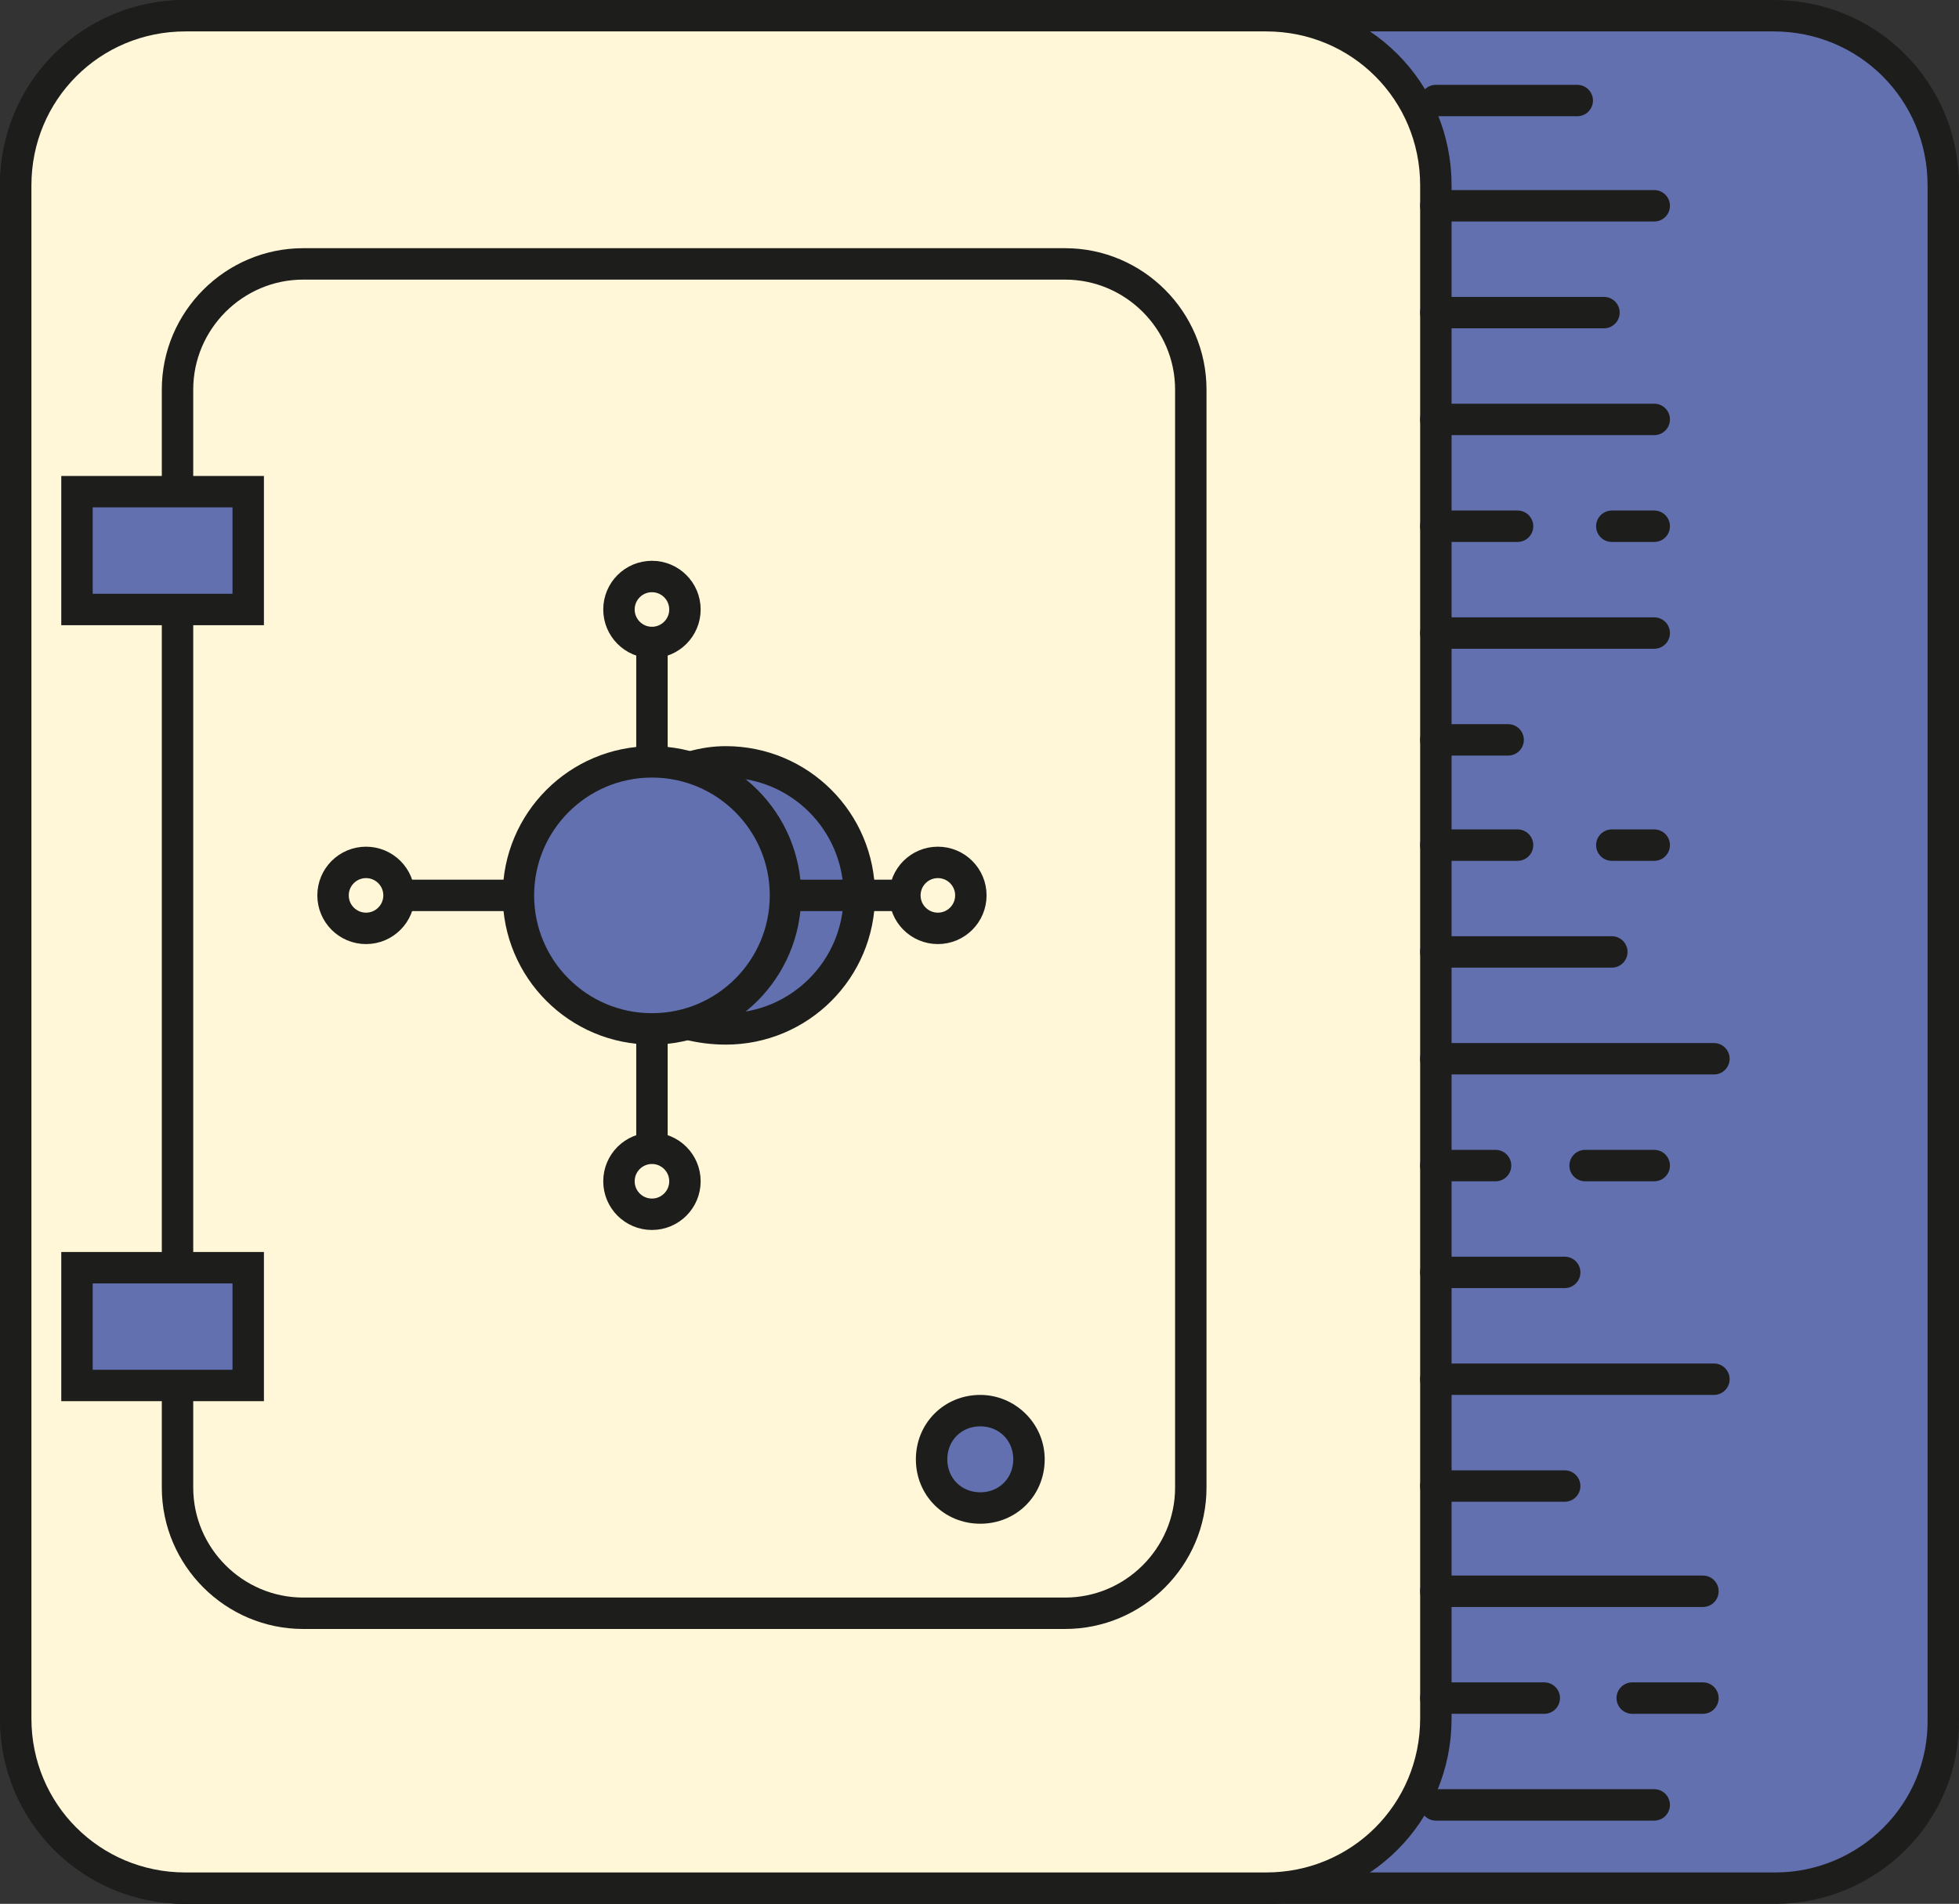 <svg id="Layer_1" xmlns="http://www.w3.org/2000/svg" viewBox="279.2 361.5 124.7 121.2"><rect x="279.2" y="361.5" width="124.7" height="121.2" fill="#333333" stroke="none"/><style>.st0,.st1{stroke-linecap:round}.st0{stroke:#1d1d1b;stroke-width:2;stroke-miterlimit:10;fill:#6270af}.st1{fill:#fff7d8}.st1,.st2,.st3,.st4,.st5{stroke:#1d1d1b;stroke-width:2;stroke-miterlimit:10}.st2{stroke-linecap:round;fill:none}.st3,.st4,.st5{fill:#6270af}.st4,.st5{fill:#fff7d8}.st5{fill:none}.st6{fill:#6270af}.st7{fill:#1d1d1b}.st8{fill:none;stroke:#1d1d1b;stroke-width:2;stroke-linecap:round;stroke-linejoin:round;stroke-miterlimit:10}</style><path class="st0" d="M392.2 481.7H291c-6 0-10.8-4.8-10.8-10.8v-97.6c0-6 4.8-10.8 10.8-10.8h101.1c6 0 10.8 4.8 10.8 10.8v97.6c.1 6-4.8 10.8-10.7 10.8z"/><path class="st1" d="M359.8 481.7H291c-6 0-10.8-4.8-10.8-10.8v-97.6c0-6 4.8-10.8 10.8-10.8h68.8c6 0 10.8 4.8 10.8 10.8v97.6c0 6-4.8 10.8-10.8 10.8z"/><path class="st1" d="M290.5 392.8v-6.5c0-4.4 3.6-8 8-8H347c4.4 0 8 3.6 8 8v69.9c0 4.4-3.6 8-8 8h-48.5c-4.4 0-8-3.6-8-8v-6.5"/><path class="st2" d="M290.5 442.2v-41.9"/><path class="st0" d="M284.1 392.8H295v7.5h-10.9zM284.1 442.2H295v7.5h-10.9z"/><path class="st3" d="M323.3 410.3c.7-.2 1.4-.3 2.1-.3 4.7 0 8.5 3.8 8.5 8.5s-3.8 8.5-8.5 8.5c-.8 0-1.6-.1-2.4-.3"/><circle class="st0" cx="320.7" cy="418.5" r="8.5"/><circle class="st4" cx="320.7" cy="400.3" r="2.1"/><path class="st5" d="M320.7 402.4v7.6"/><circle class="st4" cx="320.7" cy="436.7" r="2.1"/><path class="st5" d="M320.7 434.6V427"/><circle class="st4" cx="338.9" cy="418.5" r="2.1"/><path class="st5" d="M336.8 418.5h-7.6"/><circle class="st4" cx="302.5" cy="418.5" r="2.1"/><path class="st5" d="M304.5 418.5h7.6"/><circle class="st6" cx="341.6" cy="454.4" r="3.1"/><path class="st7" d="M341.6 452.3c1.2 0 2.1.9 2.1 2.1s-.9 2.1-2.1 2.1-2.1-.9-2.1-2.1.9-2.1 2.1-2.1m0-2c-2.3 0-4.1 1.8-4.1 4.1s1.8 4.1 4.1 4.1 4.1-1.8 4.1-4.1-1.9-4.1-4.1-4.1z"/><g><path class="st8" d="M370.6 367.9h9M370.6 374.6h13.9M370.6 381.4h10.7M370.6 388.2h13.9M381.8 395h2.7M370.6 395h5.2M370.6 401.8h13.9M370.6 408.6h4.6M381.8 415.3h2.7M370.6 415.3h5.2M370.6 422.1h11.2M370.6 428.9h17.7M380.1 435.7h4.4M370.6 435.7h3.8M370.6 442.5h8.2M370.6 449.3h17.7M370.6 456.1h8.2M370.6 462.8h17M383.1 469.6h4.5M370.6 469.6h6.9M370.6 476.4h13.9"/></g></svg>